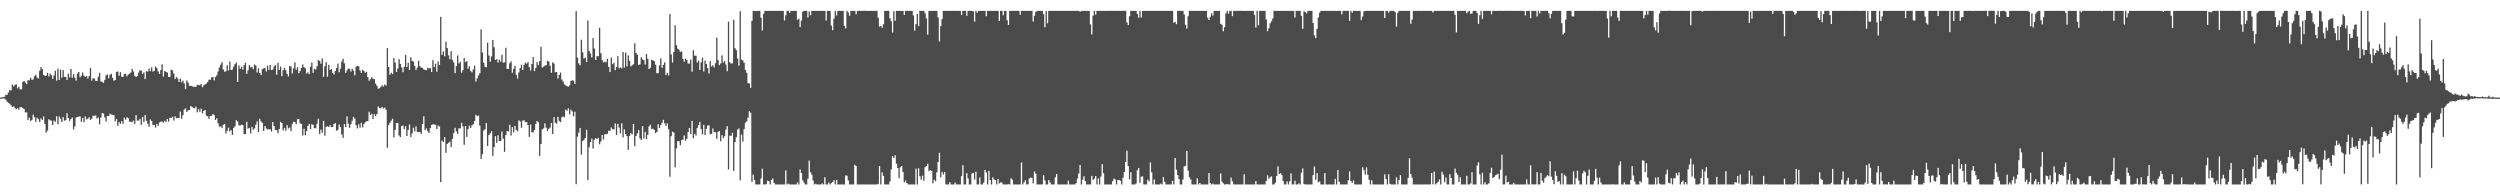 <?xml version="1.0" encoding="UTF-8"?>
<svg xmlns="http://www.w3.org/2000/svg" width="1920" height="150">
  <path d="M0 74.940h1v1.000H0zM1 74.812h1v1.000H1zM2 74.510h1v1.000H2zM3 74.329h1v1.447H3zM4 72.800h1v3.799H4zM5 72.736h1v5.377H5zM6 71.091h1v7.860H6zM7 69.035h1v10.627H7zM8 69.548h1v11.330H8zM9 64.881h1v17.324H9zM10 66.341h1v15.278H10zM11 65.160h1v17.741H11zM12 64.758h1v19.226H12zM13 67.825h1v15.248H13zM14 66.536h1v17.716H14zM15 68.600h1v13.708H15zM16 68.591h1v13.621H16zM17 62.908h1v20.133H17zM18 62.219h1v21.479H18zM19 63.512h1v22.884H19zM20 64.602h1v21.653H20zM21 61.663h1v30.549H21zM22 61.599h1v28.723H22zM23 59.754h1v33.124H23zM24 61.242h1v30.792H24zM25 61.015h1v27.038H25zM26 58.557h1v31.501H26zM27 57.472h1v36.075H27zM28 59.516h1v30.918H28zM29 60.299h1v31.282H29zM30 54.382h1v39.263H30zM31 51.492h1v39.441H31zM32 53.156h1v38.940H32zM33 57.527h1v31.893H33zM34 58.273h1v36.890H34zM35 58.104h1v43.800H35zM36 55.923h1v44.344H36zM37 58.724h1v32.895H37zM38 56.481h1v35.976H38zM39 57.687h1v34.942H39zM40 60.496h1v35.606H40zM41 58.010h1v34.594H41zM42 54.330h1v39.233H42zM43 61.917h1v27.354H43zM44 52.789h1v42.655H44zM45 61.436h1v28.043H45zM46 53.467h1v37.608H46zM47 59.594h1v34.040H47zM48 53.835h1v36.054H48zM49 58.990h1v33.717H49zM50 59.118h1v33.204H50zM51 61.407h1v25.596H51zM52 56.529h1v34.154H52zM53 59.388h1v33.513H53zM54 52.956h1v38.373H54zM55 59.715h1v30.558H55zM56 56.980h1v42.458H56zM57 59.667h1v37.375H57zM58 61.883h1v28.402H58zM59 56.644h1v33.216H59zM60 55.252h1v34.324H60zM61 59.406h1v29.947H61zM62 58.136h1v35.402H62zM63 55.669h1v34.930H63zM64 58.177h1v35.656H64zM65 59.116h1v30.291H65zM66 58.376h1v33.401H66zM67 60.374h1v30.650H67zM68 58.427h1v31.632H68zM69 52.270h1v39.863H69zM70 61.913h1v29.153H70zM71 60.038h1v28.807H71zM72 60.374h1v28.608H72zM73 62.061h1v26.505H73zM74 62.274h1v28.842H74zM75 58.921h1v31.279H75zM76 55.875h1v39.622H76zM77 62.567h1v27.807H77zM78 62.798h1v24.012H78zM79 63.696h1v23.520H79zM80 61.276h1v28.938H80zM81 57.893h1v35.415H81zM82 57.186h1v31.891H82zM83 60.102h1v29.036H83zM84 57.381h1v29.869H84zM85 56.664h1v31.341H85zM86 59.690h1v28.455H86zM87 62.025h1v26.471H87zM88 61.452h1v31.692H88zM89 55.190h1v36.120H89zM90 54.895h1v41.742H90zM91 58.141h1v35.649H91zM92 55.472h1v39.668H92zM93 58.953h1v34.088H93zM94 59.026h1v36.072H94zM95 56.733h1v33.612H95zM96 56.779h1v35.111H96zM97 58.614h1v31.371H97zM98 57.166h1v33.687H98zM99 56.623h1v36.846H99zM100 55.694h1v37.750H100zM101 52.840h1v41.046H101zM102 54.906h1v37.695H102zM103 58.205h1v37.013H103zM104 59.093h1v29.304H104zM105 58.431h1v34.234H105zM106 55.756h1v36.851H106zM107 53.709h1v37.569H107zM108 54.433h1v41.456H108zM109 56.758h1v33.088H109zM110 55.621h1v38.013H110zM111 60.766h1v27.601H111zM112 54.616h1v38.185H112zM113 55.078h1v39.998H113zM114 52.698h1v44.701H114zM115 54.646h1v37.091H115zM116 51.672h1v41.279H116zM117 54.989h1v41.154H117zM118 54.359h1v41.561H118zM119 51.061h1v46.873H119zM120 52.302h1v42.859H120zM121 54.877h1v41.813H121zM122 56.754h1v37.311H122zM123 53.860h1v39.563H123zM124 49.354h1v43.912H124zM125 58.800h1v35.393H125zM126 54.508h1v38.233H126zM127 55.234h1v38.496H127zM128 55.687h1v35.718H128zM129 59.136h1v34.246H129zM130 59.072h1v31.321H130zM131 53.579h1v37.068H131zM132 54.057h1v35.580H132zM133 56.525h1v36.088H133zM134 60.711h1v28.638H134zM135 59.187h1v31.614H135zM136 60.345h1v30.119H136zM137 62.908h1v27.787H137zM138 60.434h1v25.253H138zM139 63.165h1v27.965H139zM140 61.910h1v26.537H140zM141 64.041h1v20.030H141zM142 68.447h1v14.761H142zM143 61.791h1v24.205H143zM144 63.400h1v21.257H144zM145 65.872h1v18.553H145zM146 65.854h1v15.608H146zM147 66.167h1v15.887H147zM148 66.790h1v16.065H148zM149 66.566h1v16.569H149zM150 66.749h1v15.106H150zM151 65.067h1v21.263H151zM152 65.382h1v18.508H152zM153 65.414h1v20.469H153zM154 64.439h1v19.064H154zM155 67.039h1v20.064H155zM156 65.614h1v19.561H156zM157 64.751h1v19.693H157zM158 64.247h1v24.594H158zM159 63.029h1v26.267H159zM160 61.192h1v30.064H160zM161 61.345h1v27.693H161zM162 59.521h1v29.531H162zM163 58.971h1v28.558H163zM164 61.736h1v26.661H164zM165 59.161h1v33.046H165zM166 57.809h1v33.010H166zM167 54.927h1v39.762H167zM168 51.812h1v45.507H168zM169 49.670h1v47.336H169zM170 47.701h1v50.758H170zM171 53.297h1v42.538H171zM172 55.023h1v40.179H172zM173 54.762h1v47.711H173zM174 50.187h1v50.243H174zM175 54.128h1v43.903H175zM176 47.276h1v53.589H176zM177 53.741h1v46.242H177zM178 53.396h1v50.174H178zM179 51.080h1v47.114H179zM180 49.235h1v47.736H180zM181 48.008h1v44.326H181zM182 62.904h1v30.410H182zM183 50.237h1v46.033H183zM184 52.890h1v43.445H184zM185 51.251h1v44.466H185zM186 53.476h1v42.527H186zM187 50.095h1v52.742H187zM188 48.191h1v54.859H188zM189 56.733h1v36.809H189zM190 53.996h1v44.793H190zM191 50.111h1v48.128H191zM192 51.764h1v50.678H192zM193 51.331h1v46.162H193zM194 53.078h1v46.558H194zM195 49.567h1v49.064H195zM196 50.285h1v45.587H196zM197 55.673h1v37.553H197zM198 52.467h1v48.970H198zM199 55.959h1v35.315H199zM200 57.639h1v35.594H200zM201 53.103h1v41.284H201zM202 52.533h1v48.027H202zM203 52.192h1v44.639H203zM204 54.916h1v43.690H204zM205 50.416h1v49.041H205zM206 53.700h1v45.532H206zM207 49.979h1v49.318H207zM208 53.735h1v47.256H208zM209 53.384h1v40.348H209zM210 51.031h1v45.747H210zM211 50.061h1v49.751H211zM212 57.420h1v42.587H212zM213 48.271h1v54.076H213zM214 53.785h1v45.280H214zM215 51.114h1v42.499H215zM216 58.447h1v36.013H216zM217 53.842h1v46.315H217zM218 52.110h1v46.143H218zM219 53.947h1v46.427H219zM220 56.827h1v39.323H220zM221 58.713h1v40.023H221zM222 50.624h1v47.260H222zM223 51.217h1v49.542H223zM224 56.474h1v38.705H224zM225 52.423h1v41.030H225zM226 47.866h1v46.013H226zM227 53.579h1v41.870H227zM228 51.752h1v39.787H228zM229 56.204h1v35.264H229zM230 54.531h1v40.206H230zM231 52.174h1v42.989H231zM232 49.528h1v54.537H232zM233 51.604h1v47.281H233zM234 52.441h1v51.451H234zM235 56.520h1v44.198H235zM236 55.573h1v41.133H236zM237 56.891h1v38.217H237zM238 51.286h1v47.915H238zM239 47.994h1v47.439H239zM240 55.898h1v40.014H240zM241 52.814h1v45.541H241zM242 53.410h1v45.136H242zM243 50.915h1v44.163H243zM244 46.202h1v45.008H244zM245 46.726h1v56.127H245zM246 48.903h1v50.643H246zM247 44.909h1v57.068H247zM248 58.978h1v33.868H248zM249 50.869h1v53.333H249zM250 47.724h1v49.634H250zM251 58.912h1v38.064H251zM252 49.830h1v47.681H252zM253 53.762h1v42.371H253zM254 52.986h1v44.653H254zM255 55.859h1v41.698H255zM256 57.225h1v38.025H256zM257 54.529h1v40.048H257zM258 52.277h1v48.116H258zM259 48.850h1v50.801H259zM260 55.465h1v40.201H260zM261 52.702h1v44.795H261zM262 47.225h1v56.040H262zM263 45.101h1v60.803H263zM264 48.571h1v46.715H264zM265 55.916h1v41.726H265zM266 54.041h1v35.278H266zM267 52.517h1v42.518H267zM268 52.947h1v45.191H268zM269 54.934h1v40.504H269zM270 52.739h1v39.988H270zM271 54.272h1v35.502H271zM272 57.868h1v33.252H272zM273 51.183h1v45.015H273zM274 50.583h1v48.032H274zM275 50.931h1v44.562H275zM276 54.055h1v44.003H276zM277 55.962h1v38.373H277zM278 53.568h1v44.287H278zM279 54.453h1v40.904H279zM280 55.875h1v38.013H280zM281 55.211h1v37.988H281zM282 59.251h1v33.708H282zM283 62.009h1v23.788H283zM284 60.800h1v27.480H284zM285 59.237h1v28.125H285zM286 60.505h1v30.826H286zM287 60.789h1v26.873H287zM288 64.224h1v24.841H288zM289 65.870h1v21.669H289zM290 68.127h1v13.600H290zM291 67.728h1v15.255H291zM292 66.779h1v16.406H292zM293 65.490h1v16.638H293zM294 66.408h1v16.963H294zM295 64.847h1v17.791H295zM296 65.714h1v18.574H296zM297 36.955h1v76.523H297zM298 51.448h1v44.667H298zM299 57.422h1v36.883H299zM300 55.856h1v36.800H300zM301 56.916h1v34.282H301zM302 44.547h1v60.980H302zM303 48.079h1v51.609H303zM304 55.254h1v39.222H304zM305 52.689h1v41.719H305zM306 45.408h1v58.691H306zM307 49.109h1v56.086H307zM308 51.725h1v44.981H308zM309 55.440h1v40.920H309zM310 51.366h1v47.794H310zM311 42.183h1v54.793H311zM312 51.453h1v53.008H312zM313 48.175h1v51.678H313zM314 53.744h1v41.829H314zM315 43.980h1v61.229H315zM316 46.685h1v55.770H316zM317 47.287h1v50.822H317zM318 50.587h1v50.350H318zM319 53.819h1v43.252H319zM320 51.862h1v49.396H320zM321 46.648h1v54.802H321zM322 50.768h1v50.657H322zM323 51.933h1v50.973H323zM324 52.151h1v43.097H324zM325 53.421h1v35.811H325zM326 53.677h1v46.221H326zM327 53.968h1v44.694H327zM328 52.020h1v48.755H328zM329 52.643h1v49.563H329zM330 52.229h1v46.136H330zM331 55.330h1v40.607H331zM332 46.143h1v49.297H332zM333 51.560h1v44.049H333zM334 48.940h1v46.928H334zM335 55.058h1v44.035H335zM336 47.195h1v49.226H336zM337 49.986h1v47.180H337zM338 12.936h1v126.958H338zM339 42.096h1v65.853H339zM340 39.418h1v69.684H340zM341 43.222h1v62.053H341zM342 31.977h1v85.324H342zM343 36.987h1v73.536H343zM344 42.570h1v67.125H344zM345 45.488h1v63.328H345zM346 39.336h1v73.610H346zM347 46.042h1v60.586H347zM348 48.017h1v54.223H348zM349 56.147h1v42.014H349zM350 50.764h1v50.163H350zM351 42.547h1v60.201H351zM352 48.736h1v49.835H352zM353 47.493h1v51.119H353zM354 55.806h1v38.508H354zM355 53.854h1v43.257H355zM356 44.442h1v66.777H356zM357 47.713h1v49.082H357zM358 46.857h1v58.331H358zM359 52.785h1v46.391H359zM360 50.874h1v45.649H360zM361 54.655h1v43.573H361zM362 55.607h1v40.618H362zM363 53.325h1v42.115H363zM364 50.457h1v42.424H364zM365 62.663h1v25.516H365zM366 60.111h1v29.057H366zM367 57.916h1v30.794H367zM368 56.225h1v40.167H368zM369 22.577h1v99.544H369zM370 40.272h1v78.178H370zM371 48.170h1v52.106H371zM372 51.258h1v48.000H372zM373 51.597h1v42.904H373zM374 32.657h1v79.425H374zM375 42.654h1v61.110H375zM376 47.397h1v55.070H376zM377 43.330h1v57.404H377zM378 30.672h1v89.091H378zM379 36.237h1v76.677H379zM380 46.010h1v58.572H380zM381 45.435h1v64.214H381zM382 48.095h1v55.791H382zM383 45.808h1v62.463H383zM384 47.381h1v60.922H384zM385 42.064h1v58.933H385zM386 48.129h1v58.441H386zM387 47.802h1v68.851H387zM388 36.662h1v67.093H388zM389 52.865h1v47.787H389zM390 52.938h1v48.004H390zM391 48.541h1v47.320H391zM392 47.134h1v56.965H392zM393 55.861h1v41.751H393zM394 52.959h1v48.714H394zM395 50.574h1v46.084H395zM396 57.449h1v42.337H396zM397 60.315h1v40.428H397zM398 55.600h1v36.873H398zM399 52.320h1v40.858H399zM400 49.649h1v48.430H400zM401 53.796h1v38.753H401zM402 49.777h1v42.570H402zM403 48.086h1v45.779H403zM404 48.933h1v44.740H404zM405 47.692h1v48.359H405zM406 51.553h1v53.562H406zM407 54.238h1v41.405H407zM408 49.180h1v52.483H408zM409 43.810h1v57.750H409zM410 54.559h1v45.361H410zM411 52.288h1v42.870H411zM412 47.752h1v45.115H412zM413 50.013h1v43.886H413zM414 46.861h1v72.820H414zM415 35.831h1v74.724H415zM416 51.924h1v47.523H416zM417 51.139h1v47.489H417zM418 50.352h1v44.321H418zM419 50.066h1v47.974H419zM420 46.710h1v53.818H420zM421 47.303h1v51.554H421zM422 50.418h1v47.505H422zM423 55.868h1v38.533H423zM424 47.852h1v55.102H424zM425 48.839h1v41.117H425zM426 55.570h1v38.734H426zM427 55.264h1v39.696H427zM428 60.308h1v29.487H428zM429 57.545h1v35.317H429zM430 55.703h1v38.119H430zM431 61.020h1v29.091H431zM432 62.636h1v26.770H432zM433 64.838h1v25.258H433zM434 65.600h1v18.579H434zM435 66.245h1v18.780H435zM436 66.570h1v16.642H436zM437 65.529h1v22.266H437zM438 62.167h1v22.071H438zM439 61.588h1v24.003H439zM440 61.983h1v27.311H440zM441 64.414h1v21.382H441zM442 8.524h1v133.005H442zM443 44.209h1v60.751H443zM444 48.619h1v53.230H444zM445 50.107h1v48.148H445zM446 30.528h1v88.141H446zM447 40.166h1v68.231H447zM448 44.927h1v62.472H448zM449 44.183h1v61.801H449zM450 47.630h1v52.023H450zM451 15.724h1v122.600H451zM452 39.162h1v73.980H452zM453 41.103h1v68.016H453zM454 44.158h1v62.291H454zM455 29.265h1v84.811H455zM456 37.196h1v70.043H456zM457 46.092h1v60.011H457zM458 43.147h1v63.676H458zM459 43.153h1v62.673H459zM460 21.368h1v89.501H460zM461 40.894h1v67.761H461zM462 46.207h1v57.475H462zM463 47.980h1v59.174H463zM464 47.429h1v55.686H464zM465 47.903h1v55.209H465zM466 45.135h1v57.594H466zM467 51.386h1v48.988H467zM468 55.334h1v45.152H468zM469 44.284h1v53.612H469zM470 49.294h1v49.865H470zM471 48.173h1v51.208H471zM472 53.851h1v40.922H472zM473 51.567h1v52.152H473zM474 43.176h1v51.948H474zM475 52.437h1v45.566H475zM476 51.748h1v50.728H476zM477 52.574h1v42.097H477zM478 39.954h1v65.566H478zM479 51.881h1v47.501H479zM480 40.343h1v62.586H480zM481 50.926h1v53.605H481zM482 42.499h1v72.552H482zM483 46.790h1v57.620H483zM484 50.949h1v51.296H484zM485 50.143h1v53.115H485zM486 49.368h1v45.793H486zM487 33.270h1v79.075H487zM488 40.645h1v63.788H488zM489 42.011h1v60.442H489zM490 49.928h1v50.039H490zM491 49.448h1v56.732H491zM492 43.957h1v63.497H492zM493 45.559h1v51.309H493zM494 46.255h1v60.060H494zM495 49.567h1v51.703H495zM496 41.480h1v65.365H496zM497 45.174h1v58.373H497zM498 53.004h1v44.058H498zM499 52.016h1v43.767H499zM500 45.937h1v53.213H500zM501 46.431h1v52.346H501zM502 46.909h1v52.820H502zM503 49.720h1v52.465H503zM504 56.197h1v45.120H504zM505 56.177h1v39.187H505zM506 50.164h1v48.144H506zM507 44.872h1v51.158H507zM508 52.100h1v42.087H508zM509 49.802h1v42.193H509zM510 47.875h1v46.841H510zM511 57.710h1v39.082H511zM512 56.012h1v38.743H512zM513 57.932h1v41.282H513zM514 10.778h1v124.964H514zM515 41.778h1v62.838H515zM516 48.026h1v53.115H516zM517 39.940h1v61.822H517zM518 19.375h1v109.114H518zM519 34.669h1v79.284H519zM520 37.337h1v71.117H520zM521 38.184h1v70.252H521zM522 39.917h1v71.577H522zM523 39.491h1v68.171H523zM524 45.135h1v62.101H524zM525 47.383h1v56.677H525zM526 45.019h1v63.081H526zM527 46.078h1v60.476H527zM528 48.761h1v52.586H528zM529 48.841h1v49.412H529zM530 45.733h1v57.196H530zM531 55.071h1v37.791H531zM532 38.553h1v67.567H532zM533 42.741h1v60.002H533zM534 42.728h1v61.360H534zM535 48.102h1v50.254H535zM536 46.561h1v49.441H536zM537 53.748h1v39.837H537zM538 47.836h1v51.327H538zM539 44.250h1v59.029H539zM540 54.872h1v41.076H540zM541 46.493h1v57.132H541zM542 49.100h1v49.876H542zM543 52.270h1v44.134H543zM544 56.538h1v39.741H544zM545 46.912h1v56.084H545zM546 51.073h1v51.662H546zM547 50.068h1v48.624H547zM548 51.757h1v49.613H548zM549 48.589h1v52.987H549zM550 28.908h1v77.681H550zM551 46.122h1v55.093H551zM552 50.059h1v50.444H552zM553 48.717h1v59.808H553zM554 42.515h1v61.282H554zM555 48.083h1v58.002H555zM556 46.882h1v57.697H556zM557 49.624h1v49.906H557zM558 54.662h1v42.264H558zM559 16.621h1v113.529H559zM560 47.823h1v56.358H560zM561 48.866h1v55.422H561zM562 48.644h1v53.291H562zM563 15.191h1v116.031H563zM564 37.081h1v72.103H564zM565 38.503h1v66.814H565zM566 45.000h1v54.548H566zM567 50.434h1v48.164H567zM568 8.578h1v129.934H568zM569 45.671h1v57.725H569zM570 46.433h1v62.284H570zM571 48.280h1v50.851H571zM572 53.762h1v40.483H572zM573 55.920h1v37.272H573zM574 63.842h1v26.500H574zM575 64.140h1v21.094H575zM576 67.454h1v19.101H576zM577 15.992h1v123.699H577zM578 8.336h1v125.754H578zM579 8.336h1v129.897H579zM580 8.546h1v133.117H580zM581 8.336h1v133.323H581zM582 8.338h1v133.321H582zM583 8.338h1v133.321H583zM584 13.605h1v123.525H584zM585 23.433h1v106.109H585zM586 10.572h1v131.085H586zM587 8.345h1v133.294H587zM588 8.334h1v133.159H588zM589 8.338h1v130.412H589zM590 8.336h1v130.819H590zM591 8.336h1v133.333H591zM592 8.331h1v129.785H592zM593 8.334h1v128.732H593zM594 8.331h1v132.119H594zM595 8.340h1v133.326H595zM596 8.327h1v133.339H596zM597 8.343h1v133.323H597zM598 8.331h1v133.337H598zM599 8.338h1v133.326H599zM600 8.336h1v133.326H600zM601 8.338h1v133.326H601zM602 15.706h1v125.958H602zM603 11.749h1v119.100H603zM604 8.336h1v133.305H604zM605 8.343h1v132.696H605zM606 9.828h1v131.831H606zM607 8.336h1v133.326H607zM608 8.336h1v133.328H608zM609 8.334h1v133.326H609zM610 8.334h1v133.330H610zM611 8.340h1v133.323H611zM612 15.202h1v124.811H612zM613 14.367h1v127.340H613zM614 20.796h1v109.368H614zM615 15.793h1v117.123H615zM616 8.979h1v129.519H616zM617 8.338h1v131.895H617zM618 8.336h1v133.326H618zM619 8.334h1v133.335H619zM620 13.417h1v123.783H620zM621 8.771h1v114.550H621zM622 11.707h1v120.625H622zM623 8.336h1v125.743H623zM624 8.334h1v130.279H624zM625 8.338h1v133.323H625zM626 8.336h1v132.840H626zM627 8.322h1v133.342H627zM628 8.334h1v133.339H628zM629 8.331h1v133.337H629zM630 8.343h1v133.321H630zM631 8.331h1v132.522H631zM632 8.352h1v133.312H632zM633 8.331h1v127.741H633zM634 15.786h1v125.885H634zM635 8.340h1v133.328H635zM636 8.331h1v131.831H636zM637 8.334h1v133.326H637zM638 19.617h1v121.037H638zM639 23.227h1v116.574H639zM640 14.351h1v124.019H640zM641 8.331h1v133.307H641zM642 11.817h1v126.416H642zM643 8.336h1v133.333H643zM644 8.338h1v133.323H644zM645 8.334h1v133.326H645zM646 8.338h1v133.319H646zM647 8.338h1v133.321H647zM648 19.908h1v121.756H648zM649 21.812h1v112.916H649zM650 8.340h1v126.635H650zM651 9.705h1v128.917H651zM652 12.115h1v129.547H652zM653 8.338h1v133.321H653zM654 8.336h1v133.319H654zM655 8.334h1v133.319H655zM656 8.345h1v118.233H656zM657 10.986h1v116.544H657zM658 8.473h1v133.200H658zM659 8.290h1v133.408H659zM660 8.315h1v133.362H660zM661 8.322h1v133.330H661zM662 8.327h1v133.344H662zM663 8.249h1v133.422H663zM664 8.313h1v133.376H664zM665 8.347h1v133.335H665zM666 8.338h1v133.337H666zM667 8.347h1v133.310H667zM668 8.340h1v133.275H668zM669 8.331h1v133.333H669zM670 8.324h1v133.337H670zM671 8.331h1v133.333H671zM672 8.299h1v133.367H672zM673 8.331h1v133.333H673zM674 13.733h1v127.425H674zM675 20.478h1v107.134H675zM676 19.991h1v121.673H676zM677 21.281h1v111.071H677zM678 18.656h1v116.416H678zM679 8.334h1v133.328H679zM680 8.336h1v133.326H680zM681 8.340h1v133.319H681zM682 8.354h1v133.310H682zM683 14.003h1v125.338H683zM684 16.269h1v113.891H684zM685 24.969h1v94.923H685zM686 8.581h1v112.781H686zM687 15.912h1v103.353H687zM688 8.336h1v117.361H688zM689 8.334h1v120.689H689zM690 8.338h1v128.457H690zM691 8.338h1v120.114H691zM692 8.334h1v119.219H692zM693 8.338h1v123.696H693zM694 11.407h1v128.618H694zM695 8.340h1v130.286H695zM696 8.336h1v132.225H696zM697 8.334h1v133.330H697zM698 8.338h1v133.328H698zM699 8.347h1v133.317H699zM700 8.336h1v133.328H700zM701 11.792h1v129.872H701zM702 23.573h1v118.084H702zM703 18.544h1v110.906H703zM704 10.739h1v131.005H704zM705 20.089h1v109.169H705zM706 8.331h1v127.061H706zM707 8.334h1v129.718H707zM708 8.334h1v126.530H708zM709 8.338h1v130.510H709zM710 10.224h1v118.144H710zM711 14.092h1v113.387H711zM712 26.608h1v99.135H712zM713 8.359h1v123.191H713zM714 8.382h1v122.179H714zM715 8.334h1v122.925H715zM716 8.331h1v132.488H716zM717 8.340h1v129.666H717zM718 8.334h1v130.819H718zM719 8.352h1v123.978H719zM720 13.348h1v111.014H720zM721 31.863h1v85.466H721zM722 20.061h1v116.127H722zM723 14.690h1v117.281H723zM724 8.338h1v125.708H724zM725 8.336h1v123.770H725zM726 8.340h1v133.323H726zM727 8.338h1v133.323H727zM728 8.336h1v133.328H728zM729 8.345h1v131.577H729zM730 8.336h1v133.321H730zM731 8.320h1v133.394H731zM732 8.327h1v133.337H732zM733 8.324h1v131.884H733zM734 8.334h1v133.335H734zM735 8.352h1v133.314H735zM736 8.334h1v133.323H736zM737 8.338h1v133.319H737zM738 11.572h1v123.694H738zM739 8.334h1v118.567H739zM740 8.306h1v133.342H740zM741 8.352h1v133.294H741zM742 12.142h1v120.865H742zM743 8.338h1v128.693H743zM744 8.343h1v133.319H744zM745 8.327h1v133.342H745zM746 8.327h1v124.974H746zM747 8.695h1v124.131H747zM748 16.626h1v121.314H748zM749 8.329h1v123.550H749zM750 9.753h1v131.914H750zM751 8.334h1v133.319H751zM752 8.336h1v127.961H752zM753 8.334h1v133.330H753zM754 8.336h1v133.335H754zM755 8.336h1v131.957H755zM756 8.334h1v122.126H756zM757 12.426h1v120.066H757zM758 8.340h1v133.326H758zM759 8.336h1v122.914H759zM760 8.340h1v129.911H760zM761 8.343h1v133.314H761zM762 8.336h1v127.832H762zM763 8.334h1v129.519H763zM764 8.336h1v129.904H764zM765 8.336h1v133.317H765zM766 8.350h1v129.132H766zM767 16.134h1v124.738H767zM768 8.338h1v131.678H768zM769 8.331h1v131.929H769zM770 11.689h1v129.963H770zM771 8.331h1v133.337H771zM772 8.329h1v133.342H772zM773 15.587h1v126.079H773zM774 19.130h1v122.271H774zM775 8.338h1v133.319H775zM776 8.334h1v128.627H776zM777 8.338h1v129.654H777zM778 8.331h1v133.337H778zM779 8.331h1v133.337H779zM780 8.356h1v133.298H780zM781 8.331h1v133.328H781zM782 8.336h1v133.321H782zM783 11.355h1v130.307H783zM784 8.334h1v116.518H784zM785 8.340h1v133.314H785zM786 8.334h1v131.751H786zM787 8.336h1v130.092H787zM788 8.336h1v133.317H788zM789 8.343h1v133.236H789zM790 8.336h1v128.739H790zM791 8.338h1v128.029H791zM792 8.336h1v128.272H792zM793 16.482h1v124.370H793zM794 12.062h1v119.661H794zM795 9.208h1v124.177H795zM796 8.334h1v133.330H796zM797 8.336h1v133.326H797zM798 8.334h1v133.330H798zM799 8.340h1v133.321H799zM800 8.329h1v133.298H800zM801 10.927h1v123.591H801zM802 20.945h1v117.624H802zM803 8.379h1v133.335H803zM804 17.857h1v123.811H804zM805 8.347h1v129.922H805zM806 8.331h1v131.813H806zM807 8.331h1v133.344H807zM808 8.334h1v133.310H808zM809 8.327h1v133.339H809zM810 8.334h1v127.782H810zM811 8.354h1v125.237H811zM812 8.324h1v133.317H812zM813 8.331h1v133.323H813zM814 8.338h1v133.330H814zM815 8.336h1v133.328H815zM816 8.334h1v133.335H816zM817 8.334h1v133.339H817zM818 8.336h1v133.333H818zM819 8.334h1v133.328H819zM820 8.336h1v130.414H820zM821 8.334h1v133.333H821zM822 8.343h1v133.321H822zM823 8.336h1v133.333H823zM824 8.336h1v133.326H824zM825 8.338h1v133.326H825zM826 8.340h1v132.325H826zM827 8.338h1v128.780H827zM828 8.334h1v124.939H828zM829 9.052h1v117.709H829zM830 8.336h1v133.335H830zM831 8.411h1v129.526H831zM832 8.334h1v127.031H832zM833 8.336h1v130.746H833zM834 8.334h1v133.330H834zM835 8.334h1v133.328H835zM836 8.338h1v133.330H836zM837 18.755h1v122.907H837zM838 26.468h1v108.604H838zM839 12.028h1v126.054H839zM840 8.313h1v128.837H840zM841 11.197h1v124.028H841zM842 8.329h1v133.339H842zM843 8.334h1v128.640H843zM844 8.327h1v133.330H844zM845 8.356h1v127.235H845zM846 8.327h1v117.729H846zM847 8.347h1v124.660H847zM848 8.343h1v133.337H848zM849 8.329h1v133.333H849zM850 8.324h1v133.355H850zM851 8.329h1v133.344H851zM852 8.318h1v133.404H852zM853 8.315h1v133.369H853zM854 8.329h1v130.877H854zM855 8.327h1v128.823H855zM856 8.334h1v129.371H856zM857 8.327h1v133.305H857zM858 8.318h1v129.913H858zM859 8.329h1v129.883H859zM860 8.327h1v130.508H860zM861 8.336h1v133.333H861zM862 8.334h1v128.153H862zM863 8.336h1v123.706H863zM864 8.343h1v116.054H864zM865 17.205h1v98.517H865zM866 19.242h1v108.361H866zM867 12.479h1v125.276H867zM868 8.340h1v123.960H868zM869 8.340h1v133.319H869zM870 8.338h1v133.321H870zM871 8.336h1v133.323H871zM872 8.334h1v132.634H872zM873 10.682h1v120.089H873zM874 13.589h1v115.404H874zM875 8.329h1v132.044H875zM876 13.445h1v122.222H876zM877 8.331h1v127.102H877zM878 8.336h1v133.328H878zM879 8.336h1v133.346H879zM880 8.338h1v133.333H880zM881 8.334h1v129.647H881zM882 8.336h1v130.973H882zM883 8.338h1v116.413H883zM884 8.334h1v123.960H884zM885 8.336h1v133.330H885zM886 8.331h1v129.542H886zM887 8.331h1v133.323H887zM888 8.334h1v133.342H888zM889 8.336h1v133.326H889zM890 8.331h1v133.330H890zM891 8.336h1v132.634H891zM892 8.345h1v133.303H892zM893 8.338h1v127.723H893zM894 8.334h1v131.311H894zM895 8.331h1v133.326H895zM896 8.334h1v133.333H896zM897 8.334h1v133.323H897zM898 8.331h1v133.333H898zM899 8.334h1v133.333H899zM900 8.338h1v130.616H900zM901 17.452h1v124.168H901zM902 16.832h1v104.488H902zM903 18.576h1v111.730H903zM904 8.336h1v126.091H904zM905 8.331h1v129.245H905zM906 8.334h1v133.333H906zM907 8.331h1v133.333H907zM908 8.336h1v129.570H908zM909 11.160h1v116.628H909zM910 18.997h1v108.373H910zM911 21.982h1v93.953H911zM912 12.515h1v118.517H912zM913 8.336h1v127.809H913zM914 8.334h1v129.457H914zM915 8.336h1v133.319H915zM916 8.329h1v133.346H916zM917 8.329h1v133.339H917zM918 8.331h1v133.339H918zM919 8.334h1v128.624H919zM920 8.336h1v133.342H920zM921 8.329h1v132.145H921zM922 8.334h1v133.337H922zM923 8.334h1v133.330H923zM924 8.336h1v133.330H924zM925 8.334h1v133.337H925zM926 8.331h1v133.335H926zM927 13.612h1v128.048H927zM928 15.347h1v117.553H928zM929 12.849h1v127.837H929zM930 10.263h1v131.387H930zM931 11.959h1v129.039H931zM932 8.338h1v133.323H932zM933 8.334h1v133.333H933zM934 8.336h1v133.335H934zM935 8.331h1v133.335H935zM936 8.340h1v133.323H936zM937 18.272h1v114.955H937zM938 19.054h1v120.394H938zM939 24.014h1v116.787H939zM940 20.956h1v120.698H940zM941 10.295h1v131.344H941zM942 8.338h1v132.927H942zM943 10.558h1v131.106H943zM944 8.338h1v133.326H944zM945 8.347h1v127.983H945zM946 12.373h1v126.825H946zM947 8.340h1v133.266H947zM948 8.331h1v133.346H948zM949 8.315h1v133.369H949zM950 8.318h1v133.365H950zM951 8.336h1v133.330H951zM952 8.247h1v133.436H952zM953 8.313h1v133.369H953zM954 8.324h1v133.351H954zM955 8.329h1v125.514H955zM956 8.324h1v133.355H956zM957 8.327h1v133.339H957zM958 8.334h1v133.321H958zM959 8.329h1v133.339H959zM960 8.329h1v133.337H960zM961 8.327h1v133.337H961zM962 8.336h1v133.328H962zM963 11.483h1v130.174H963zM964 21.158h1v117.881H964zM965 8.338h1v133.289H965zM966 19.439h1v122.218H966zM967 8.340h1v133.312H967zM968 8.340h1v133.319H968zM969 8.343h1v133.305H969zM970 8.336h1v133.330H970zM971 8.336h1v133.330H971zM972 14.880h1v124.161H972zM973 24.023h1v110.648H973zM974 21.664h1v115.731H974zM975 17.899h1v118.254H975zM976 16.264h1v119.165H976zM977 14.227h1v127.441H977zM978 8.329h1v133.339H978zM979 8.343h1v131.941H979zM980 8.334h1v126.910H980zM981 8.336h1v119.462H981zM982 8.336h1v125.271H982zM983 8.336h1v124.699H983zM984 8.343h1v126.008H984zM985 8.334h1v130.726H985zM986 8.334h1v133.333H986zM987 8.336h1v133.326H987zM988 8.331h1v131.048H988zM989 8.336h1v133.328H989zM990 8.340h1v130.998H990zM991 8.334h1v124.866H991zM992 8.318h1v133.339H992zM993 8.496h1v133.172H993zM994 13.422h1v125.319H994zM995 8.338h1v133.335H995zM996 8.334h1v133.326H996zM997 8.340h1v132.474H997zM998 8.345h1v133.323H998zM999 12.206h1v120.380H999zM1000 22.190h1v107.123H1000zM1001 8.636h1v132.650H1001zM1002 9.304h1v132.360H1002zM1003 10.281h1v131.394H1003zM1004 8.334h1v133.335H1004zM1005 8.343h1v133.323H1005zM1006 8.334h1v133.330H1006zM1007 8.336h1v133.326H1007zM1008 17.672h1v116.830H1008zM1009 27.196h1v100.620H1009zM1010 29.272h1v108.826H1010zM1011 22.240h1v110.673H1011zM1012 13.431h1v126.548H1012zM1013 9.723h1v129.588H1013zM1014 8.347h1v133.307H1014zM1015 8.338h1v133.326H1015zM1016 8.338h1v133.323H1016zM1017 8.338h1v124.587H1017zM1018 8.336h1v133.321H1018zM1019 8.336h1v133.333H1019zM1020 8.340h1v133.330H1020zM1021 8.329h1v133.346H1021zM1022 8.331h1v133.344H1022zM1023 8.331h1v133.330H1023zM1024 8.334h1v133.339H1024zM1025 8.331h1v129.034H1025zM1026 8.505h1v133.168H1026zM1027 8.331h1v122.236H1027zM1028 8.302h1v131.298H1028zM1029 8.334h1v133.333H1029zM1030 11.060h1v130.609H1030zM1031 8.338h1v133.330H1031zM1032 8.329h1v133.335H1032zM1033 8.334h1v133.339H1033zM1034 8.343h1v133.319H1034zM1035 8.340h1v130.181H1035zM1036 16.074h1v115.553H1036zM1037 8.340h1v130.698H1037zM1038 9.842h1v130.657H1038zM1039 8.334h1v130.174H1039zM1040 8.336h1v133.326H1040zM1041 8.338h1v133.326H1041zM1042 8.336h1v133.326H1042zM1043 8.336h1v133.326H1043zM1044 8.343h1v133.319H1044zM1045 15.440h1v126.207H1045zM1046 12.714h1v115.818H1046zM1047 8.773h1v121.964H1047zM1048 8.334h1v125.802H1048zM1049 8.331h1v120.307H1049zM1050 8.334h1v125.969H1050zM1051 8.329h1v129.762H1051zM1052 8.338h1v133.333H1052zM1053 8.331h1v130.121H1053zM1054 8.340h1v133.317H1054zM1055 8.336h1v133.339H1055zM1056 8.338h1v133.323H1056zM1057 8.336h1v133.330H1057zM1058 8.334h1v133.330H1058zM1059 8.336h1v133.333H1059zM1060 8.329h1v133.337H1060zM1061 8.336h1v133.337H1061zM1062 8.338h1v133.330H1062zM1063 13.820h1v120.053H1063zM1064 8.340h1v129.153H1064zM1065 8.322h1v133.337H1065zM1066 9.739h1v124.092H1066zM1067 8.343h1v132.831H1067zM1068 8.334h1v133.337H1068zM1069 8.334h1v133.342H1069zM1070 8.336h1v133.328H1070zM1071 9.336h1v132.319H1071zM1072 20.476h1v115.711H1072zM1073 9.840h1v131.822H1073zM1074 8.340h1v129.890H1074zM1075 8.338h1v126.214H1075zM1076 8.343h1v133.319H1076zM1077 8.334h1v133.323H1077zM1078 8.336h1v133.323H1078zM1079 8.338h1v133.330H1079zM1080 8.338h1v133.307H1080zM1081 8.334h1v128.272H1081zM1082 8.327h1v113.225H1082zM1083 18.279h1v115.431H1083zM1084 15.127h1v121.394H1084zM1085 8.334h1v133.335H1085zM1086 8.329h1v133.335H1086zM1087 8.336h1v133.323H1087zM1088 8.331h1v133.335H1088zM1089 8.338h1v133.333H1089zM1090 8.331h1v133.339H1090zM1091 8.372h1v133.296H1091zM1092 8.322h1v133.349H1092zM1093 8.331h1v133.326H1093zM1094 8.345h1v133.323H1094zM1095 8.336h1v133.328H1095zM1096 8.327h1v133.342H1096zM1097 8.331h1v133.342H1097zM1098 8.331h1v133.321H1098zM1099 8.336h1v124.513H1099zM1100 9.606h1v131.934H1100zM1101 8.345h1v123.520H1101zM1102 8.345h1v133.321H1102zM1103 8.331h1v132.419H1103zM1104 8.334h1v131.284H1104zM1105 8.338h1v129.462H1105zM1106 8.336h1v133.335H1106zM1107 8.331h1v123.593H1107zM1108 8.334h1v125.766H1108zM1109 8.372h1v131.492H1109zM1110 8.329h1v127.997H1110zM1111 8.334h1v133.323H1111zM1112 8.334h1v133.333H1112zM1113 8.336h1v125.383H1113zM1114 8.343h1v128.379H1114zM1115 8.338h1v133.323H1115zM1116 8.334h1v133.330H1116zM1117 11.350h1v118.137H1117zM1118 24.902h1v107.817H1118zM1119 8.340h1v125.857H1119zM1120 8.350h1v131.545H1120zM1121 8.327h1v127.809H1121zM1122 8.336h1v133.314H1122zM1123 8.336h1v133.323H1123zM1124 8.336h1v133.328H1124zM1125 8.334h1v133.328H1125zM1126 10.261h1v124.736H1126zM1127 8.949h1v132.705H1127zM1128 8.324h1v133.365H1128zM1129 10.707h1v130.192H1129zM1130 10.352h1v121.888H1130zM1131 8.334h1v133.317H1131zM1132 8.322h1v133.353H1132zM1133 8.329h1v133.326H1133zM1134 10.043h1v117.104H1134zM1135 18.347h1v106.262H1135zM1136 11.652h1v122.261H1136zM1137 8.306h1v133.360H1137zM1138 14.479h1v118.226H1138zM1139 8.338h1v133.337H1139zM1140 8.327h1v131.627H1140zM1141 8.315h1v133.374H1141zM1142 8.329h1v133.355H1142zM1143 8.327h1v132.401H1143zM1144 8.343h1v124.465H1144zM1145 11.028h1v117.816H1145zM1146 8.343h1v128.416H1146zM1147 8.327h1v127.613H1147zM1148 8.322h1v126.297H1148zM1149 8.322h1v125.802H1149zM1150 8.322h1v125.047H1150zM1151 8.320h1v129.249H1151zM1152 8.313h1v122.037H1152zM1153 8.393h1v110.405H1153zM1154 8.338h1v133.339H1154zM1155 8.345h1v133.298H1155zM1156 8.320h1v126.642H1156zM1157 8.324h1v131.879H1157zM1158 8.315h1v131.243H1158zM1159 8.354h1v133.344H1159zM1160 8.315h1v133.360H1160zM1161 8.343h1v133.317H1161zM1162 8.324h1v132.071H1162zM1163 8.372h1v133.291H1163zM1164 8.318h1v133.333H1164zM1165 8.338h1v133.326H1165zM1166 8.324h1v133.349H1166zM1167 8.345h1v133.321H1167zM1168 8.331h1v133.323H1168zM1169 8.329h1v133.344H1169zM1170 8.327h1v133.339H1170zM1171 11.900h1v129.755H1171zM1172 8.343h1v129.419H1172zM1173 8.343h1v133.335H1173zM1174 8.322h1v133.333H1174zM1175 13.985h1v112.946H1175zM1176 8.329h1v133.349H1176zM1177 8.343h1v133.154H1177zM1178 8.331h1v133.330H1178zM1179 8.336h1v133.307H1179zM1180 12.627h1v119.581H1180zM1181 8.334h1v133.328H1181zM1182 10.313h1v131.348H1182zM1183 8.338h1v124.463H1183zM1184 8.336h1v130.435H1184zM1185 8.329h1v131.897H1185zM1186 8.331h1v128.549H1186zM1187 8.338h1v127.363H1187zM1188 8.352h1v126.141H1188zM1189 10.197h1v125.182H1189zM1190 14.065h1v109.787H1190zM1191 10.577h1v125.081H1191zM1192 8.327h1v129.835H1192zM1193 8.334h1v133.143H1193zM1194 8.336h1v123.266H1194zM1195 8.327h1v126.734H1195zM1196 8.336h1v131.268H1196zM1197 8.336h1v130.755H1197zM1198 8.322h1v133.355H1198zM1199 17.828h1v115.155H1199zM1200 26.530h1v115.141H1200zM1201 25.214h1v108.950H1201zM1202 15.145h1v120.215H1202zM1203 8.329h1v133.330H1203zM1204 8.334h1v133.337H1204zM1205 8.340h1v133.339H1205zM1206 8.327h1v133.346H1206zM1207 12.568h1v129.078H1207zM1208 12.639h1v119.066H1208zM1209 8.379h1v133.282H1209zM1210 8.345h1v128.508H1210zM1211 8.356h1v122.740H1211zM1212 8.329h1v130.272H1212zM1213 8.324h1v133.337H1213zM1214 8.347h1v133.321H1214zM1215 8.334h1v124.843H1215zM1216 8.336h1v122.774H1216zM1217 8.343h1v123.964H1217zM1218 8.343h1v133.330H1218zM1219 8.329h1v126.638H1219zM1220 8.334h1v121.902H1220zM1221 8.327h1v133.337H1221zM1222 8.322h1v133.353H1222zM1223 8.329h1v133.333H1223zM1224 8.329h1v130.645H1224zM1225 8.343h1v121.295H1225zM1226 8.398h1v128.009H1226zM1227 8.334h1v133.335H1227zM1228 8.331h1v128.070H1228zM1229 8.336h1v131.861H1229zM1230 8.324h1v133.335H1230zM1231 8.338h1v133.326H1231zM1232 8.336h1v133.328H1232zM1233 8.350h1v133.310H1233zM1234 14.168h1v127.505H1234zM1235 28.864h1v112.809H1235zM1236 8.276h1v133.449H1236zM1237 12.479h1v129.210H1237zM1238 8.343h1v133.133H1238zM1239 8.315h1v133.367H1239zM1240 8.322h1v133.376H1240zM1241 8.318h1v133.355H1241zM1242 13.488h1v128.167H1242zM1243 16.022h1v110.984H1243zM1244 8.334h1v115.573H1244zM1245 8.315h1v133.362H1245zM1246 8.347h1v133.314H1246zM1247 8.331h1v131.707H1247zM1248 8.331h1v133.342H1248zM1249 8.336h1v133.335H1249zM1250 8.329h1v133.333H1250zM1251 8.324h1v133.351H1251zM1252 8.331h1v129.899H1252zM1253 8.331h1v119.263H1253zM1254 8.331h1v126.454H1254zM1255 8.334h1v131.140H1255zM1256 8.334h1v133.319H1256zM1257 8.336h1v133.333H1257zM1258 8.324h1v133.346H1258zM1259 8.336h1v130.657H1259zM1260 8.331h1v131.916H1260zM1261 8.336h1v114.827H1261zM1262 14.040h1v109.331H1262zM1263 11.595h1v120.648H1263zM1264 8.343h1v117.047H1264zM1265 11.206h1v125.180H1265zM1266 8.340h1v133.328H1266zM1267 8.336h1v133.326H1267zM1268 8.324h1v133.333H1268zM1269 8.334h1v133.333H1269zM1270 21.014h1v120.634H1270zM1271 23.357h1v113.026H1271zM1272 17.031h1v124.612H1272zM1273 25.085h1v111.007H1273zM1274 10.318h1v130.732H1274zM1275 8.338h1v133.333H1275zM1276 8.338h1v133.339H1276zM1277 8.334h1v133.312H1277zM1278 8.331h1v133.330H1278zM1279 8.329h1v125.560H1279zM1280 8.322h1v121.966H1280zM1281 8.260h1v132.087H1281zM1282 8.315h1v132.511H1282zM1283 8.329h1v128.505H1283zM1284 8.336h1v133.328H1284zM1285 8.336h1v128.533H1285zM1286 8.331h1v128.597H1286zM1287 8.334h1v124.616H1287zM1288 8.345h1v126.363H1288zM1289 8.331h1v124.037H1289zM1290 8.311h1v133.367H1290zM1291 8.336h1v131.458H1291zM1292 8.320h1v130.364H1292zM1293 8.329h1v133.335H1293zM1294 8.324h1v131.465H1294zM1295 8.327h1v133.342H1295zM1296 8.340h1v121.650H1296zM1297 8.331h1v118.052H1297zM1298 19.389h1v102.353H1298zM1299 8.585h1v127.043H1299zM1300 8.334h1v117.903H1300zM1301 8.336h1v128.656H1301zM1302 8.334h1v133.323H1302zM1303 8.343h1v133.321H1303zM1304 8.340h1v133.321H1304zM1305 8.327h1v132.699H1305zM1306 8.340h1v128.366H1306zM1307 9.013h1v121.014H1307zM1308 8.343h1v133.378H1308zM1309 8.324h1v123.433H1309zM1310 8.331h1v120.055H1310zM1311 8.331h1v128.320H1311zM1312 8.329h1v133.337H1312zM1313 8.327h1v133.351H1313zM1314 8.340h1v133.310H1314zM1315 8.336h1v133.333H1315zM1316 8.331h1v133.339H1316zM1317 8.320h1v133.353H1317zM1318 8.331h1v127.528H1318zM1319 8.338h1v133.330H1319zM1320 8.329h1v133.321H1320zM1321 8.334h1v133.328H1321zM1322 8.331h1v133.346H1322zM1323 8.336h1v133.248H1323zM1324 8.331h1v133.335H1324zM1325 8.334h1v123.083H1325zM1326 8.340h1v133.346H1326zM1327 8.334h1v133.317H1327zM1328 8.331h1v133.335H1328zM1329 8.334h1v133.333H1329zM1330 8.334h1v133.330H1330zM1331 8.329h1v133.342H1331zM1332 8.327h1v131.536H1332zM1333 8.361h1v131.927H1333zM1334 8.329h1v126.844H1334zM1335 8.336h1v132.547H1335zM1336 8.327h1v125.649H1336zM1337 8.336h1v133.319H1337zM1338 8.340h1v133.326H1338zM1339 8.336h1v133.326H1339zM1340 8.336h1v133.330H1340zM1341 8.331h1v132.859H1341zM1342 8.334h1v132.774H1342zM1343 17.626h1v113.463H1343zM1344 8.812h1v132.767H1344zM1345 14.355h1v120.536H1345zM1346 8.361h1v133.291H1346zM1347 8.331h1v133.335H1347zM1348 8.331h1v133.344H1348zM1349 8.331h1v133.333H1349zM1350 8.331h1v133.335H1350zM1351 8.331h1v133.335H1351zM1352 8.334h1v133.337H1352zM1353 8.347h1v133.314H1353zM1354 8.327h1v126.750H1354zM1355 8.329h1v133.339H1355zM1356 8.334h1v132.891H1356zM1357 8.331h1v133.333H1357zM1358 8.331h1v133.328H1358zM1359 8.334h1v133.333H1359zM1360 8.331h1v133.335H1360zM1361 10.677h1v130.989H1361zM1362 8.340h1v133.330H1362zM1363 8.343h1v133.319H1363zM1364 8.329h1v133.333H1364zM1365 8.329h1v133.319H1365zM1366 8.334h1v133.333H1366zM1367 8.336h1v133.333H1367zM1368 8.331h1v133.321H1368zM1369 10.698h1v130.957H1369zM1370 27.777h1v109.401H1370zM1371 8.361h1v133.294H1371zM1372 8.356h1v133.296H1372zM1373 8.331h1v133.337H1373zM1374 8.329h1v133.323H1374zM1375 8.336h1v133.321H1375zM1376 8.334h1v133.333H1376zM1377 9.041h1v132.630H1377zM1378 11.272h1v129.551H1378zM1379 10.279h1v119.528H1379zM1380 8.334h1v133.317H1380zM1381 8.345h1v122.067H1381zM1382 8.329h1v133.326H1382zM1383 8.331h1v133.321H1383zM1384 8.336h1v133.328H1384zM1385 8.327h1v133.339H1385zM1386 8.327h1v133.321H1386zM1387 8.329h1v133.333H1387zM1388 8.331h1v133.312H1388zM1389 8.345h1v133.323H1389zM1390 8.350h1v133.312H1390zM1391 8.338h1v132.891H1391zM1392 8.334h1v133.339H1392zM1393 8.327h1v133.353H1393zM1394 8.331h1v133.333H1394zM1395 8.338h1v133.328H1395zM1396 13.653h1v128.020H1396zM1397 15.305h1v117.063H1397zM1398 8.553h1v128.791H1398zM1399 17.086h1v121.064H1399zM1400 10.856h1v130.813H1400zM1401 8.336h1v133.335H1401zM1402 8.336h1v133.333H1402zM1403 8.334h1v133.342H1403zM1404 8.322h1v133.138H1404zM1405 11.641h1v130.025H1405zM1406 18.423h1v121.941H1406zM1407 8.340h1v121.295H1407zM1408 8.350h1v133.310H1408zM1409 8.338h1v133.326H1409zM1410 8.352h1v133.301H1410zM1411 8.338h1v133.321H1411zM1412 8.331h1v133.321H1412zM1413 8.340h1v133.310H1413zM1414 8.327h1v129.668H1414zM1415 8.352h1v123.364H1415zM1416 8.320h1v133.355H1416zM1417 8.345h1v133.326H1417zM1418 8.331h1v130.439H1418zM1419 8.334h1v128.162H1419zM1420 8.338h1v133.328H1420zM1421 8.324h1v133.346H1421zM1422 8.338h1v133.319H1422zM1423 8.320h1v133.358H1423zM1424 8.334h1v132.989H1424zM1425 8.311h1v129.512H1425zM1426 8.329h1v133.358H1426zM1427 8.345h1v133.335H1427zM1428 8.331h1v133.323H1428zM1429 8.334h1v133.328H1429zM1430 8.320h1v133.429H1430zM1431 8.313h1v133.371H1431zM1432 8.347h1v131.813H1432zM1433 22.092h1v104.729H1433zM1434 8.416h1v132.788H1434zM1435 16.548h1v109.027H1435zM1436 16.644h1v112.248H1436zM1437 8.340h1v132.188H1437zM1438 8.331h1v133.323H1438zM1439 8.331h1v133.342H1439zM1440 8.334h1v133.339H1440zM1441 17.143h1v115.294H1441zM1442 27.294h1v100.126H1442zM1443 8.324h1v133.321H1443zM1444 16.088h1v116.093H1444zM1445 12.669h1v126.182H1445zM1446 8.343h1v133.307H1446zM1447 8.334h1v133.303H1447zM1448 8.331h1v133.333H1448zM1449 8.336h1v133.326H1449zM1450 8.334h1v131.437H1450zM1451 8.338h1v133.312H1451zM1452 8.338h1v133.323H1452zM1453 8.334h1v133.330H1453zM1454 8.334h1v130.359H1454zM1455 8.338h1v133.326H1455zM1456 8.334h1v133.333H1456zM1457 8.327h1v133.335H1457zM1458 8.334h1v133.333H1458zM1459 8.340h1v133.312H1459zM1460 8.345h1v133.310H1460zM1461 8.329h1v133.337H1461zM1462 8.329h1v133.342H1462zM1463 13.916h1v127.746H1463zM1464 8.338h1v133.330H1464zM1465 8.338h1v133.328H1465zM1466 8.329h1v133.328H1466zM1467 8.336h1v133.326H1467zM1468 8.334h1v126.166H1468zM1469 15.614h1v114.868H1469zM1470 15.809h1v122.415H1470zM1471 8.338h1v126.544H1471zM1472 8.340h1v126.830H1472zM1473 8.334h1v133.333H1473zM1474 8.336h1v133.330H1474zM1475 8.338h1v133.317H1475zM1476 8.336h1v133.323H1476zM1477 8.338h1v132.172H1477zM1478 12.756h1v120.110H1478zM1479 17.789h1v107.246H1479zM1480 18.823h1v111.362H1480zM1481 8.343h1v126.848H1481zM1482 8.334h1v131.788H1482zM1483 8.334h1v126.557H1483zM1484 8.336h1v126.393H1484zM1485 8.336h1v130.588H1485zM1486 8.334h1v131.220H1486zM1487 8.334h1v127.842H1487zM1488 12.300h1v116.635H1488zM1489 8.340h1v126.287H1489zM1490 8.345h1v133.314H1490zM1491 8.336h1v133.026H1491zM1492 8.336h1v133.328H1492zM1493 8.324h1v133.342H1493zM1494 8.331h1v133.344H1494zM1495 8.327h1v133.342H1495zM1496 8.331h1v125.933H1496zM1497 24.671h1v108.242H1497zM1498 8.322h1v133.346H1498zM1499 8.336h1v117.764H1499zM1500 16.134h1v123.768H1500zM1501 8.338h1v133.328H1501zM1502 8.329h1v133.342H1502zM1503 8.334h1v133.328H1503zM1504 8.329h1v113.687H1504zM1505 15.983h1v113.493H1505zM1506 13.342h1v112.598H1506zM1507 13.000h1v118.386H1507zM1508 8.347h1v131.765H1508zM1509 8.331h1v117.542H1509zM1510 8.331h1v131.206H1510zM1511 8.336h1v133.328H1511zM1512 8.338h1v133.314H1512zM1513 8.340h1v133.319H1513zM1514 8.336h1v122.520H1514zM1515 8.503h1v119.022H1515zM1516 8.334h1v123.039H1516zM1517 8.336h1v126.271H1517zM1518 8.338h1v129.762H1518zM1519 8.338h1v129.192H1519zM1520 8.336h1v133.326H1520zM1521 8.336h1v133.326H1521zM1522 8.336h1v133.326H1522zM1523 8.336h1v133.319H1523zM1524 8.334h1v133.406H1524zM1525 8.286h1v133.397H1525zM1526 12.394h1v129.302H1526zM1527 8.336h1v133.335H1527zM1528 8.322h1v133.351H1528zM1529 8.260h1v133.445H1529zM1530 8.308h1v133.365H1530zM1531 8.347h1v129.265H1531zM1532 18.164h1v107.299H1532zM1533 11.433h1v120.918H1533zM1534 8.320h1v127.407H1534zM1535 13.081h1v125.779H1535zM1536 8.583h1v133.083H1536zM1537 8.334h1v133.323H1537zM1538 8.329h1v133.342H1538zM1539 8.329h1v133.321H1539zM1540 9.036h1v132.618H1540zM1541 13.021h1v121.149H1541zM1542 12.941h1v128.709H1542zM1543 8.334h1v131.845H1543zM1544 8.336h1v133.333H1544zM1545 8.340h1v129.982H1545zM1546 8.336h1v127.352H1546zM1547 8.338h1v132.545H1547zM1548 8.338h1v129.128H1548zM1549 8.336h1v125.836H1549zM1550 8.334h1v114.715H1550zM1551 8.343h1v105.594H1551zM1552 8.336h1v108.684H1552zM1553 8.340h1v120.773H1553zM1554 8.350h1v120.938H1554zM1555 8.336h1v131.357H1555zM1556 8.336h1v129.650H1556zM1557 8.345h1v133.108H1557zM1558 9.082h1v130.616H1558zM1559 20.155h1v112.536H1559zM1560 10.304h1v131.312H1560zM1561 20.972h1v120.696H1561zM1562 16.901h1v122.385H1562zM1563 10.460h1v127.061H1563zM1564 9.018h1v132.648H1564zM1565 8.336h1v131.371H1565zM1566 8.338h1v133.321H1566zM1567 15.520h1v112.456H1567zM1568 18.739h1v98.059H1568zM1569 13.211h1v127.835H1569zM1570 8.327h1v133.362H1570zM1571 8.331h1v126.569H1571zM1572 8.338h1v127.036H1572zM1573 8.331h1v129.597H1573zM1574 8.338h1v126.297H1574zM1575 8.334h1v133.328H1575zM1576 8.336h1v131.680H1576zM1577 8.336h1v119.386H1577zM1578 8.340h1v124.191H1578zM1579 8.306h1v133.179H1579zM1580 8.327h1v131.236H1580zM1581 8.327h1v125.459H1581zM1582 8.327h1v126.072H1582zM1583 8.338h1v125.690H1583zM1584 8.331h1v126.743H1584zM1585 8.345h1v119.762H1585zM1586 9.860h1v114.799H1586zM1587 18.951h1v122.644H1587zM1588 8.350h1v129.613H1588zM1589 8.334h1v125.177H1589zM1590 8.334h1v133.323H1590zM1591 8.336h1v130.481H1591zM1592 8.338h1v133.326H1592zM1593 8.338h1v133.326H1593zM1594 8.334h1v133.328H1594zM1595 16.809h1v119.753H1595zM1596 21.384h1v116.297H1596zM1597 8.322h1v133.289H1597zM1598 9.533h1v132.145H1598zM1599 8.331h1v132.838H1599zM1600 8.331h1v131.895H1600zM1601 8.324h1v133.321H1601zM1602 8.338h1v133.333H1602zM1603 8.327h1v133.344H1603zM1604 8.338h1v127.018H1604zM1605 8.329h1v126.924H1605zM1606 8.334h1v133.349H1606zM1607 8.334h1v133.339H1607zM1608 8.327h1v130.872H1608zM1609 8.334h1v133.335H1609zM1610 8.329h1v133.333H1610zM1611 8.336h1v133.330H1611zM1612 8.331h1v133.337H1612zM1613 8.334h1v129.998H1613zM1614 8.643h1v133.021H1614zM1615 8.338h1v133.326H1615zM1616 8.336h1v133.326H1616zM1617 8.336h1v133.326H1617zM1618 8.338h1v133.323H1618zM1619 8.336h1v133.326H1619zM1620 8.338h1v133.317H1620zM1621 8.336h1v125.912H1621zM1622 8.345h1v123.088H1622zM1623 15.990h1v105.170H1623zM1624 8.331h1v130.568H1624zM1625 8.334h1v130.687H1625zM1626 8.336h1v128.997H1626zM1627 8.340h1v129.542H1627zM1628 8.336h1v133.328H1628zM1629 8.334h1v133.328H1629zM1630 8.334h1v133.330H1630zM1631 18.816h1v122.847H1631zM1632 8.338h1v133.321H1632zM1633 13.401h1v115.356H1633zM1634 10.185h1v122.568H1634zM1635 8.338h1v126.557H1635zM1636 8.331h1v133.330H1636zM1637 8.338h1v133.326H1637zM1638 8.331h1v133.335H1638zM1639 8.336h1v132.845H1639zM1640 8.336h1v132.852H1640zM1641 8.334h1v128.650H1641zM1642 8.327h1v133.342H1642zM1643 8.340h1v133.330H1643zM1644 8.329h1v127.793H1644zM1645 8.336h1v133.328H1645zM1646 8.331h1v133.165H1646zM1647 8.331h1v133.339H1647zM1648 8.334h1v133.328H1648zM1649 8.336h1v126.942H1649zM1650 8.336h1v118.377H1650zM1651 8.336h1v132.273H1651zM1652 8.338h1v133.323H1652zM1653 8.338h1v130.508H1653zM1654 8.338h1v132.653H1654zM1655 8.336h1v133.328H1655zM1656 8.336h1v133.328H1656zM1657 8.336h1v128.945H1657zM1658 8.334h1v127.210H1658zM1659 8.512h1v122.724H1659zM1660 8.343h1v125.280H1660zM1661 9.206h1v128.471H1661zM1662 8.334h1v133.319H1662zM1663 8.336h1v133.323H1663zM1664 8.336h1v133.326H1664zM1665 8.336h1v133.330H1665zM1666 8.336h1v133.328H1666zM1667 12.101h1v128.045H1667zM1668 21.476h1v112.312H1668zM1669 8.343h1v133.333H1669zM1670 8.343h1v133.314H1670zM1671 8.331h1v133.337H1671zM1672 8.334h1v133.335H1672zM1673 8.334h1v133.335H1673zM1674 8.331h1v133.342H1674zM1675 8.327h1v127.917H1675zM1676 8.338h1v133.319H1676zM1677 8.334h1v132.992H1677zM1678 8.331h1v133.337H1678zM1679 8.334h1v133.198H1679zM1680 8.340h1v133.321H1680zM1681 8.334h1v133.337H1681zM1682 8.334h1v133.335H1682zM1683 8.338h1v133.323H1683zM1684 8.336h1v133.326H1684zM1685 8.334h1v131.785H1685zM1686 8.334h1v133.333H1686zM1687 8.334h1v133.333H1687zM1688 8.336h1v133.314H1688zM1689 8.336h1v133.328H1689zM1690 8.336h1v133.328H1690zM1691 8.336h1v133.328H1691zM1692 8.338h1v133.321H1692zM1693 8.338h1v133.319H1693zM1694 8.338h1v118.565H1694zM1695 19.100h1v101.966H1695zM1696 8.981h1v128.027H1696zM1697 9.304h1v121.563H1697zM1698 9.414h1v126.960H1698zM1699 8.336h1v128.398H1699zM1700 8.331h1v131.774H1700zM1701 8.350h1v133.307H1701zM1702 8.336h1v130.352H1702zM1703 8.356h1v133.049H1703zM1704 23.080h1v97.068H1704zM1705 8.315h1v133.351H1705zM1706 8.320h1v128.849H1706zM1707 8.343h1v125.864H1707zM1708 8.338h1v128.730H1708zM1709 8.340h1v133.351H1709zM1710 8.329h1v133.335H1710zM1711 8.338h1v131.284H1711zM1712 8.334h1v122.003H1712zM1713 8.338h1v116.743H1713zM1714 8.308h1v133.358H1714zM1715 8.324h1v133.346H1715zM1716 8.322h1v133.344H1716zM1717 8.329h1v133.337H1717zM1718 8.331h1v133.335H1718zM1719 8.308h1v133.355H1719zM1720 8.324h1v133.358H1720zM1721 18.775h1v120.339H1721zM1722 24.415h1v105.445H1722zM1723 8.329h1v133.422H1723zM1724 18.404h1v118.361H1724zM1725 15.777h1v125.894H1725zM1726 8.338h1v133.333H1726zM1727 8.331h1v132.948H1727zM1728 8.338h1v133.317H1728zM1729 12.689h1v126.951H1729zM1730 23.884h1v103.996H1730zM1731 33.316h1v87.709H1731zM1732 26.228h1v110.785H1732zM1733 10.130h1v108.890H1733zM1734 8.958h1v120.977H1734zM1735 8.336h1v121.337H1735zM1736 8.338h1v120.094H1736zM1737 8.336h1v115.880H1737zM1738 8.336h1v116.557H1738zM1739 8.338h1v113.866H1739zM1740 8.336h1v114.335H1740zM1741 8.329h1v127.452H1741zM1742 8.334h1v127.155H1742zM1743 8.336h1v130.080H1743zM1744 8.336h1v133.326H1744zM1745 8.340h1v133.323H1745zM1746 8.331h1v129.643H1746zM1747 13.190h1v128.469H1747zM1748 20.682h1v112.120H1748zM1749 19.363h1v103.431H1749zM1750 15.704h1v109.002H1750zM1751 20.343h1v103.090H1751zM1752 12.708h1v113.795H1752zM1753 10.295h1v122.930H1753zM1754 8.336h1v123.513H1754zM1755 8.354h1v124.706H1755zM1756 8.336h1v116.933H1756zM1757 16.875h1v103.694H1757zM1758 33.341h1v81.836H1758zM1759 26.493h1v94.614H1759zM1760 17.816h1v102.346H1760zM1761 16.203h1v105.802H1761zM1762 10.929h1v119.043H1762zM1763 8.347h1v121.524H1763zM1764 8.336h1v123.097H1764zM1765 11.579h1v114.282H1765zM1766 20.508h1v96.326H1766zM1767 33.934h1v79.432H1767zM1768 16.049h1v125.452H1768zM1769 26.269h1v87.725H1769zM1770 15.417h1v103.522H1770zM1771 8.336h1v110.480H1771zM1772 8.338h1v113.511H1772zM1773 8.336h1v115.676H1773zM1774 8.343h1v115.971H1774zM1775 10.238h1v112.165H1775zM1776 16.926h1v101.227H1776zM1777 18.565h1v100.659H1777zM1778 26.843h1v94.875H1778zM1779 29.503h1v96.285H1779zM1780 20.560h1v109.066H1780zM1781 8.290h1v120.062H1781zM1782 8.823h1v132.804H1782zM1783 16.315h1v114.314H1783zM1784 25.516h1v96.940H1784zM1785 29.604h1v85.967H1785zM1786 21.050h1v102.012H1786zM1787 23.524h1v98.386H1787zM1788 15.564h1v105.832H1788zM1789 14.449h1v110.480H1789zM1790 14.161h1v113.326H1790zM1791 14.065h1v104.832H1791zM1792 21.558h1v97.967H1792zM1793 25.520h1v86.354H1793zM1794 30.908h1v77.130H1794zM1795 19.945h1v91.490H1795zM1796 30.846h1v79.382H1796zM1797 20.684h1v91.721H1797zM1798 18.967h1v97.970H1798zM1799 10.936h1v106.951H1799zM1800 12.408h1v121.041H1800zM1801 21.835h1v96.736H1801zM1802 19.528h1v89.551H1802zM1803 38.649h1v64.770H1803zM1804 26.127h1v92.444H1804zM1805 29.398h1v84.232H1805zM1806 29.043h1v76.507H1806zM1807 22.458h1v90.295H1807zM1808 19.100h1v94.218H1808zM1809 18.702h1v93.360H1809zM1810 28.084h1v86.356H1810zM1811 36.736h1v71.620H1811zM1812 44.888h1v61.357H1812zM1813 8.379h1v133.216H1813zM1814 37.914h1v73.580H1814zM1815 42.464h1v65.534H1815zM1816 38.370h1v70.407H1816zM1817 38.459h1v69.451H1817zM1818 8.276h1v132.856H1818zM1819 32.057h1v78.579H1819zM1820 41.661h1v63.033H1820zM1821 48.546h1v48.922H1821zM1822 37.273h1v83.676H1822zM1823 42.439h1v62.383H1823zM1824 40.798h1v64.182H1824zM1825 38.525h1v68.407H1825zM1826 39.386h1v67.544H1826zM1827 33.952h1v83.955H1827zM1828 37.148h1v71.893H1828zM1829 40.546h1v64.894H1829zM1830 41.961h1v59.391H1830zM1831 17.315h1v83.536H1831zM1832 41.528h1v60.767H1832zM1833 39.848h1v64.479H1833zM1834 40.663h1v62.344H1834zM1835 36.461h1v63.559H1835zM1836 44.888h1v57.256H1836zM1837 46.280h1v51.380H1837zM1838 49.619h1v42.969H1838zM1839 54.005h1v34.211H1839zM1840 27.734h1v113.930H1840zM1841 57.774h1v30.325H1841zM1842 53.362h1v36.885H1842zM1843 53.368h1v37.764H1843zM1844 51.620h1v41.994H1844zM1845 50.082h1v44.971H1845zM1846 52.837h1v40.643H1846zM1847 59.200h1v31.112H1847zM1848 63.293h1v24.765H1848zM1849 49.468h1v49.455H1849zM1850 54.842h1v40.298H1850zM1851 57.697h1v35.399H1851zM1852 53.860h1v38.700H1852zM1853 55.131h1v37.068H1853zM1854 56.044h1v34.745H1854zM1855 55.989h1v34.362H1855zM1856 60.491h1v26.564H1856zM1857 59.221h1v27.372H1857zM1858 14.367h1v121.884H1858zM1859 41.066h1v69.242H1859zM1860 53.703h1v43.321H1860zM1861 54.298h1v39.661H1861zM1862 56.339h1v34.051H1862zM1863 54.275h1v36.487H1863zM1864 56.188h1v32.106H1864zM1865 57.935h1v29.281H1865zM1866 61.782h1v24.623H1866zM1867 30.894h1v98.261H1867zM1868 45.671h1v56.338H1868zM1869 49.953h1v47.915H1869zM1870 53.982h1v40.391H1870zM1871 54.293h1v37.954H1871zM1872 52.739h1v39.128H1872zM1873 57.253h1v34.099H1873zM1874 62.061h1v25.033H1874zM1875 63.393h1v19.579H1875zM1876 45.312h1v59.849H1876zM1877 64.037h1v18.501H1877zM1878 68.987h1v12.275H1878zM1879 69.374h1v10.401H1879zM1880 70.168h1v9.155H1880zM1881 70.768h1v7.292H1881zM1882 71.171h1v6.658H1882zM1883 72.153h1v5.587H1883zM1884 72.693h1v4.866H1884zM1885 71.713h1v6.281H1885zM1886 72.514h1v5.022H1886zM1887 72.659h1v4.170H1887zM1888 73.183h1v3.541H1888zM1889 73.576h1v2.770H1889zM1890 72.558h1v3.967H1890zM1891 73.469h1v3.037H1891zM1892 73.901h1v2.268H1892zM1893 74.110h1v1.973H1893zM1894 73.961h1v2.149H1894zM1895 71.917h1v5.168H1895zM1896 72.830h1v3.731H1896zM1897 74.046h1v1.804H1897zM1898 73.785h1v2.049H1898zM1899 74.316h1v1.527H1899zM1900 73.878h1v1.765H1900zM1901 74.268h1v1.250H1901zM1902 74.462h1v1.000H1902zM1903 74.581h1v1.000H1903zM1904 74.561h1v1.000H1904zM1905 74.583h1v1.000H1905zM1906 74.087h1v1.378H1906zM1907 74.622h1v1.000H1907zM1908 74.648h1v1.000H1908zM1909 74.691h1v1.000H1909zM1910 74.659h1v1.000H1910zM1911 73.510h1v2.309H1911zM1912 74.762h1v1.000H1912zM1913 74.785h1v1.000H1913zM1914 74.334h1v1.705H1914zM1915 74.844h1v1.000H1915zM1916 74.881h1v1.000H1916zM1917 74.945h1v1.000H1917zM1918 74.940h1v1.000H1918zM1919 74.982h1v1.000H1919z" fill="#4a4a4a"></path>
</svg>
